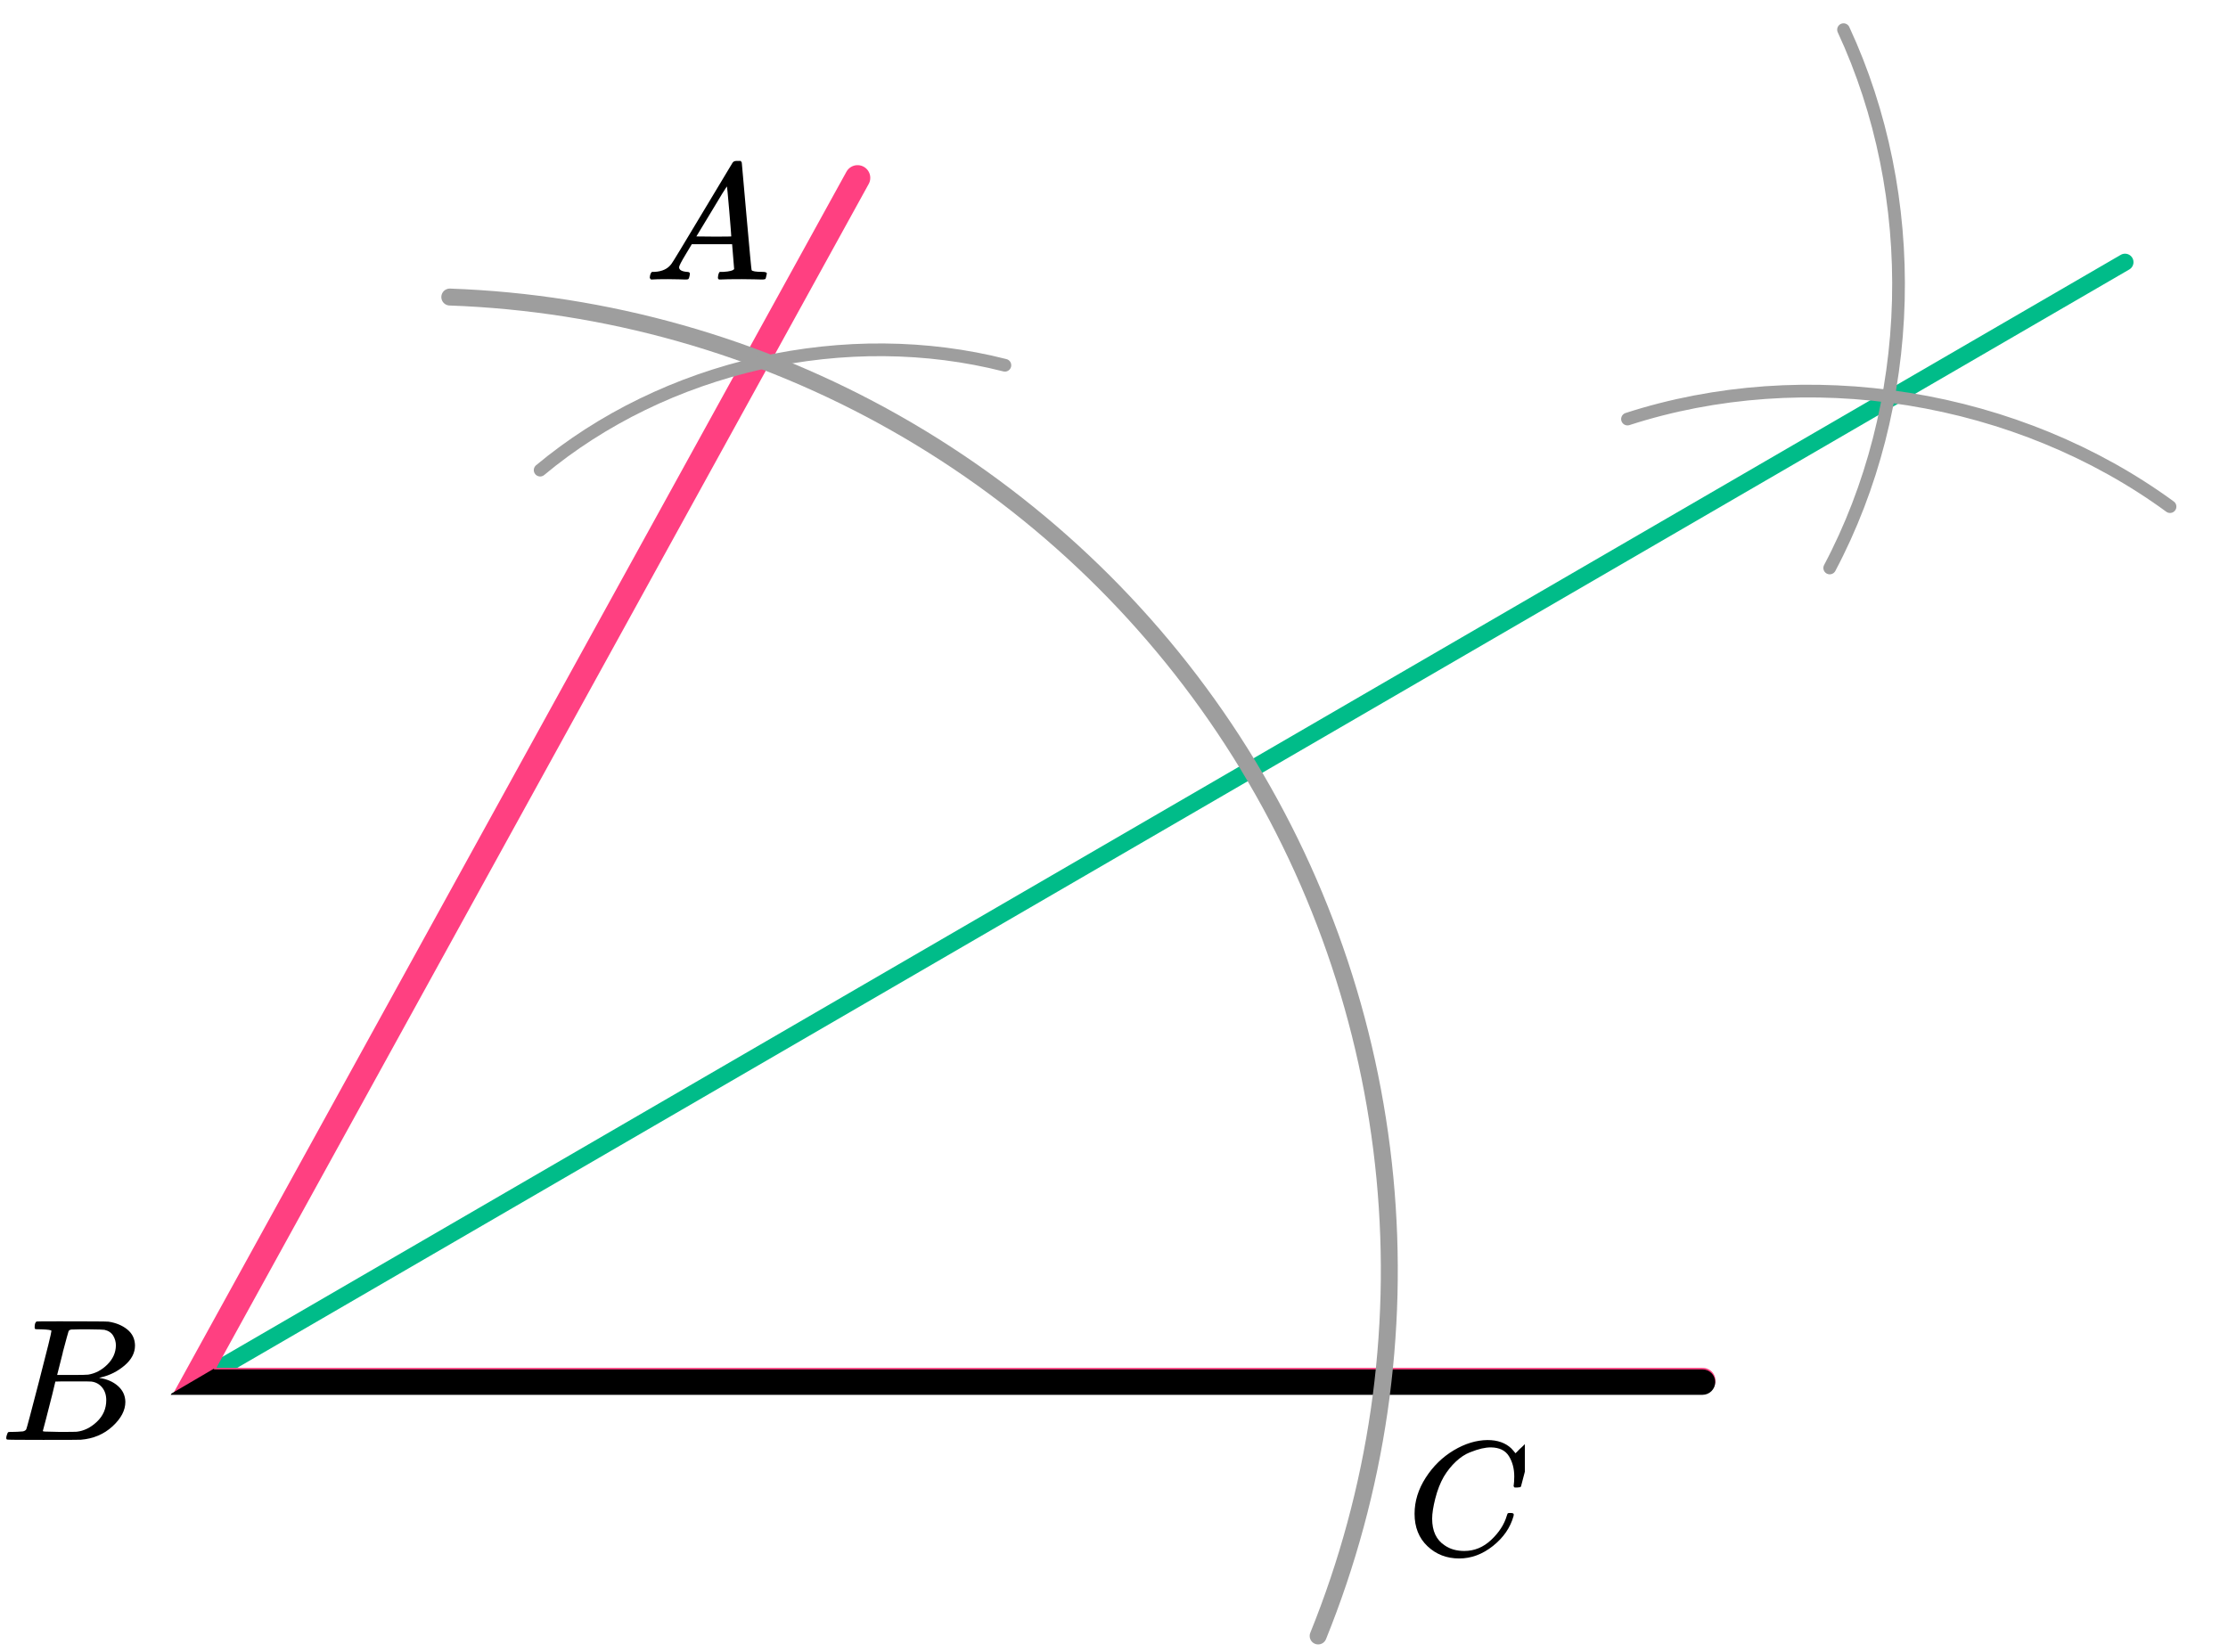 <?xml version="1.0" encoding="UTF-8"?> <svg xmlns="http://www.w3.org/2000/svg" width="263" height="195" viewBox="0 0 263 195" fill="none"><path d="M25.995 161.5L250.844 30.951" stroke="#00BC89" stroke-width="2" stroke-linecap="round"></path><path d="M200.998 162.998H22.998L101.23 20.998" stroke="#FF4081" stroke-width="3" stroke-linecap="round"></path><path fill-rule="evenodd" clip-rule="evenodd" d="M25.298 161.561L25.233 161.678H200.97C201.799 161.678 202.47 162.35 202.47 163.178C202.47 164.007 201.799 164.678 200.97 164.678H22.694H20.154L20.238 164.527L25.298 161.561Z" fill="black"></path><path d="M155.599 193.145C162.535 176.008 165.238 157.453 163.478 139.05C161.718 120.647 155.548 102.94 145.49 87.429C135.432 71.918 121.782 59.06 105.699 49.946C89.615 40.831 71.571 35.729 53.096 35.07" stroke="#9E9E9E" stroke-width="2" stroke-linecap="round"></path><path d="M215.986 67.057C220.999 57.596 223.799 46.681 224.086 35.483C224.373 24.286 222.136 13.23 217.616 3.503" stroke="#9E9E9E" stroke-width="1.5" stroke-linecap="round"></path><path d="M256.157 59.813C247.314 53.343 236.636 48.949 225.324 47.123C214.011 45.296 202.511 46.111 192.114 49.475" stroke="#9E9E9E" stroke-width="1.5" stroke-linecap="round"></path><path d="M118.62 43.123C109.416 40.776 99.406 40.692 89.716 42.879C80.025 45.066 71.038 49.438 63.761 55.504" stroke="#9E9E9E" stroke-width="1.5" stroke-linecap="round"></path><g clip-path="url(#clip0)"><path d="M166.98 178.722C166.98 177.245 167.418 175.827 168.292 174.466C169.167 173.105 170.27 172.026 171.601 171.231C172.932 170.435 174.264 170.03 175.595 170.017C176.77 170.017 177.703 170.345 178.395 170.999C178.512 171.128 178.61 171.237 178.688 171.327C178.767 171.417 178.819 171.481 178.845 171.519L178.865 171.577C178.904 171.577 179.08 171.41 179.393 171.076C179.485 170.999 179.583 170.91 179.687 170.807C179.791 170.704 179.896 170.601 180 170.499C180.105 170.396 180.17 170.325 180.196 170.287L180.49 169.998H180.607C180.79 169.998 180.881 170.043 180.881 170.133C180.881 170.184 180.672 171.064 180.255 172.771C179.785 174.556 179.55 175.454 179.55 175.467C179.524 175.531 179.491 175.57 179.452 175.583C179.413 175.595 179.295 175.608 179.1 175.621H178.786C178.708 175.544 178.669 175.486 178.669 175.448C178.669 175.435 178.675 175.39 178.688 175.313C178.702 175.236 178.715 175.108 178.728 174.928C178.741 174.748 178.747 174.543 178.747 174.312C178.747 173.4 178.538 172.604 178.121 171.924C177.703 171.243 176.992 170.897 175.987 170.884C175.647 170.884 175.282 170.929 174.89 171.019C174.499 171.109 174.029 171.263 173.481 171.481C172.932 171.699 172.391 172.059 171.856 172.559C171.32 173.06 170.844 173.657 170.426 174.35C170.009 175.082 169.676 175.936 169.428 176.911C169.18 177.887 169.056 178.683 169.056 179.299C169.056 180.763 169.552 181.816 170.544 182.457C171.17 182.894 171.94 183.112 172.854 183.112C174.042 183.112 175.099 182.676 176.026 181.803C176.952 180.93 177.566 179.98 177.866 178.953C177.918 178.786 177.958 178.689 177.984 178.664C178.01 178.638 178.114 178.625 178.297 178.625C178.558 178.625 178.688 178.683 178.688 178.799C178.688 178.863 178.682 178.921 178.669 178.972C178.29 180.346 177.481 181.527 176.241 182.515C175.001 183.504 173.67 183.998 172.247 183.998C170.772 183.998 169.526 183.517 168.508 182.554C167.49 181.591 166.98 180.313 166.98 178.722Z" fill="black"></path></g><g clip-path="url(#clip1)"><path d="M80.161 31.551C80.161 31.864 80.468 32.047 81.081 32.099C81.321 32.099 81.441 32.17 81.441 32.314C81.441 32.327 81.428 32.411 81.401 32.568C81.361 32.75 81.321 32.868 81.281 32.92C81.241 32.972 81.154 32.998 81.021 32.998C80.994 32.998 80.914 32.998 80.781 32.998C80.648 32.998 80.421 32.992 80.101 32.978C79.781 32.965 79.354 32.959 78.821 32.959C77.874 32.959 77.268 32.972 77.001 32.998H76.841C76.748 32.907 76.701 32.835 76.701 32.783C76.728 32.431 76.814 32.203 76.961 32.099H77.241C78.174 32.059 78.854 31.734 79.281 31.121C79.361 31.043 80.568 29.055 82.901 25.157C85.234 21.26 86.421 19.285 86.461 19.233C86.554 19.076 86.714 18.998 86.941 18.998H87.101H87.441C87.521 19.115 87.561 19.18 87.561 19.194L88.121 25.509C88.494 29.72 88.694 31.844 88.721 31.884C88.787 32.027 89.221 32.099 90.021 32.099C90.354 32.099 90.521 32.164 90.521 32.294C90.521 32.32 90.501 32.411 90.461 32.568C90.421 32.763 90.387 32.881 90.361 32.92C90.334 32.959 90.241 32.985 90.081 32.998C90.041 32.998 89.947 32.998 89.801 32.998C89.654 32.998 89.394 32.992 89.021 32.978C88.647 32.965 88.161 32.959 87.561 32.959C86.307 32.959 85.487 32.972 85.101 32.998H84.861C84.781 32.92 84.741 32.861 84.741 32.822C84.741 32.783 84.754 32.666 84.781 32.47C84.834 32.301 84.874 32.196 84.901 32.157L84.981 32.099H85.381C86.101 32.059 86.527 31.949 86.661 31.766L86.421 28.833H81.661L80.981 29.967C80.434 30.867 80.161 31.395 80.161 31.551ZM86.321 27.914C86.321 27.771 86.241 26.754 86.081 24.864C85.921 22.974 85.827 22.022 85.801 22.009L85.261 22.85C85.047 23.202 84.627 23.899 84.001 24.942L82.201 27.914L84.261 27.934C85.634 27.934 86.321 27.927 86.321 27.914Z" fill="black"></path></g><g clip-path="url(#clip2)"><path d="M4.87 156.943C4.49 156.943 4.266 156.936 4.195 156.922C4.125 156.909 4.09 156.834 4.09 156.697C4.09 156.328 4.167 156.102 4.322 156.02C4.336 156.007 5.249 156 7.062 156C10.702 156 12.62 156.014 12.817 156.041C13.702 156.178 14.44 156.485 15.03 156.963C15.62 157.442 15.922 158.07 15.937 158.849C15.937 159.724 15.529 160.51 14.714 161.206C13.899 161.903 12.964 162.375 11.91 162.621L11.7 162.682C12.599 162.805 13.337 163.12 13.913 163.625C14.489 164.131 14.784 164.759 14.798 165.511C14.798 166.509 14.292 167.472 13.28 168.401C12.269 169.33 11.025 169.857 9.549 169.98C9.451 169.993 7.968 170 5.102 170C2.291 170 0.865 169.986 0.823 169.959C0.766 169.918 0.738 169.863 0.738 169.795C0.738 169.699 0.752 169.604 0.78 169.508C0.851 169.248 0.921 169.105 0.991 169.078C1.047 169.064 1.153 169.057 1.307 169.057H1.434C1.813 169.057 2.235 169.037 2.699 168.996C2.895 168.955 3.029 168.873 3.099 168.75C3.141 168.695 3.647 166.796 4.617 163.051C5.587 159.307 6.071 157.332 6.071 157.127C6.071 157.032 5.671 156.97 4.87 156.943ZM13.681 158.849C13.681 158.439 13.576 158.057 13.365 157.701C13.154 157.346 12.81 157.114 12.332 157.004C12.234 156.977 11.587 156.957 10.393 156.943C10.112 156.943 9.816 156.943 9.507 156.943C9.198 156.943 8.952 156.95 8.77 156.963H8.495C8.285 156.977 8.151 157.045 8.095 157.168C8.067 157.223 7.842 158.043 7.42 159.628C7.42 159.669 7.413 159.71 7.399 159.751L6.746 162.334H8.453C9.592 162.334 10.245 162.32 10.414 162.293C11.257 162.156 12.009 161.76 12.669 161.104C13.33 160.448 13.667 159.696 13.681 158.849ZM12.543 165.306C12.543 164.705 12.381 164.206 12.058 163.81C11.735 163.413 11.313 163.181 10.793 163.113C10.709 163.099 10.126 163.092 9.044 163.092C7.385 163.092 6.549 163.099 6.535 163.113C6.535 163.14 6.416 163.639 6.177 164.609C5.938 165.579 5.692 166.543 5.439 167.499L5.06 168.934C5.06 168.989 5.144 169.016 5.312 169.016C5.481 169.016 6.05 169.03 7.02 169.057C8.271 169.057 8.945 169.05 9.044 169.037C9.915 168.941 10.716 168.545 11.447 167.848C12.177 167.151 12.543 166.304 12.543 165.306Z" fill="black"></path></g><defs><clipPath id="clip0"><rect width="14" height="14" fill="white" transform="translate(166 169.998)"></rect></clipPath><clipPath id="clip1"><rect width="15" height="14" fill="white" transform="translate(76 18.998)"></rect></clipPath><clipPath id="clip2"><rect width="16" height="14" fill="white" transform="translate(0 156)"></rect></clipPath></defs></svg> 